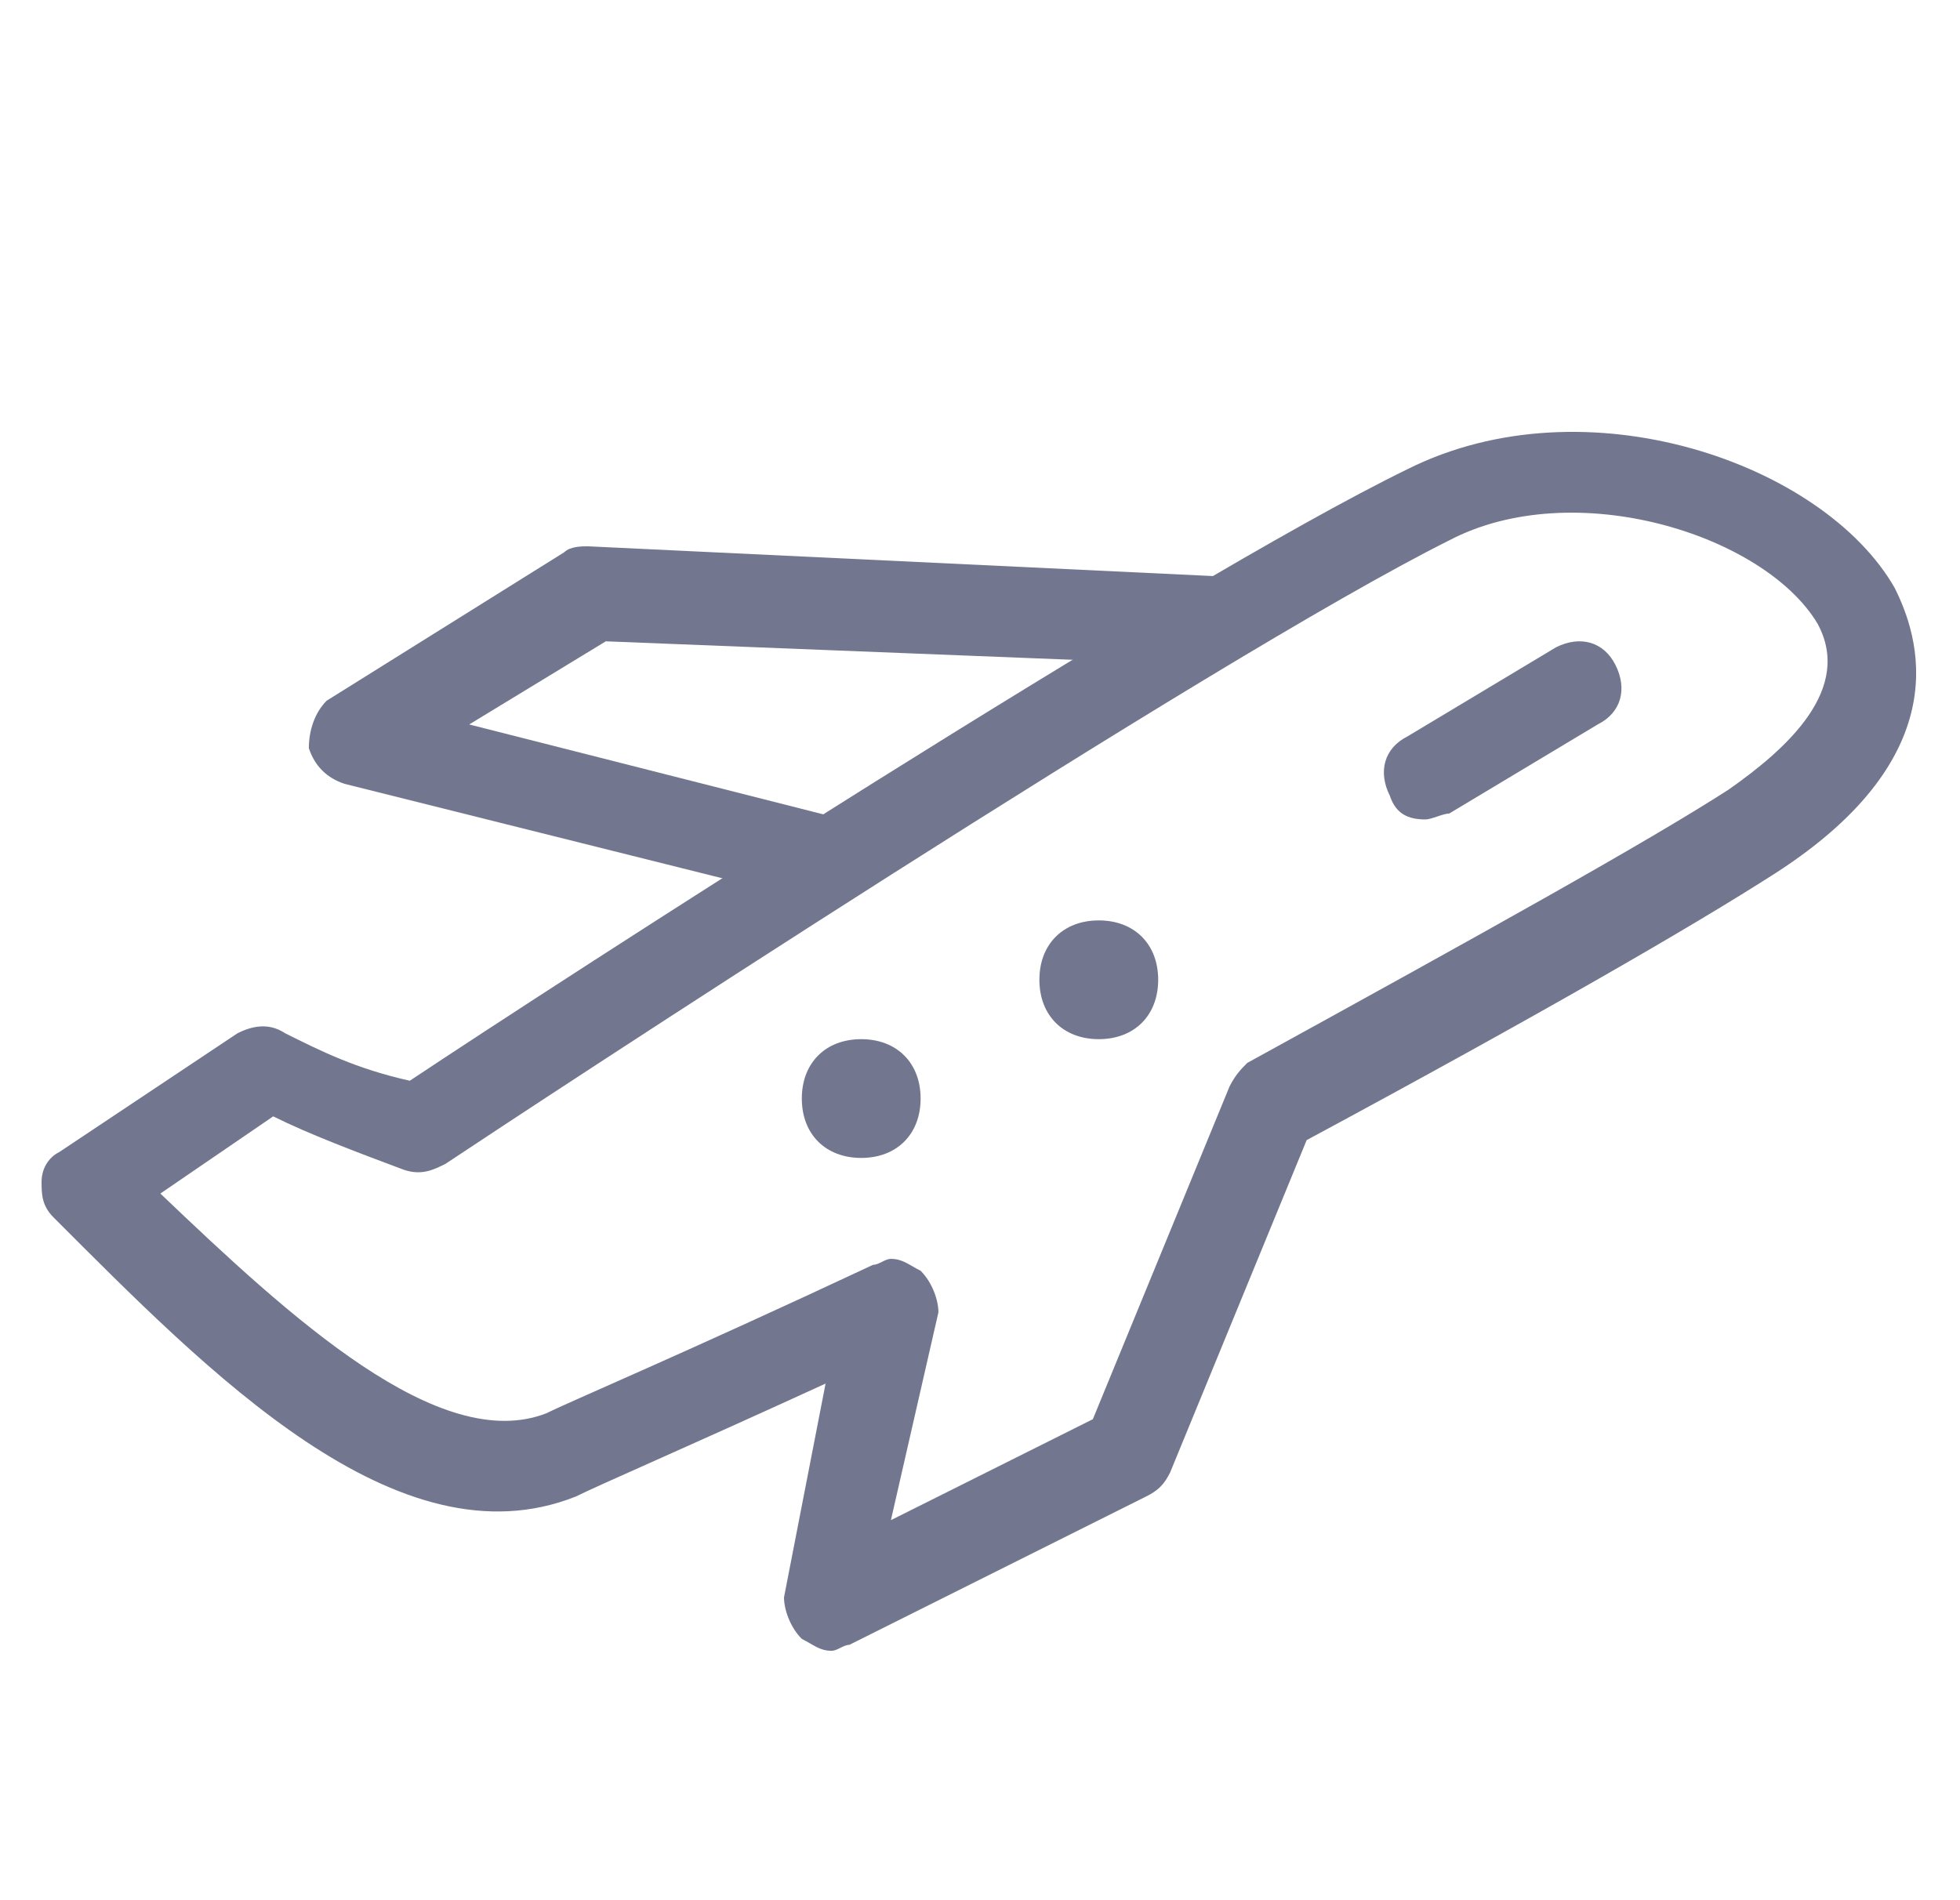 <?xml version="1.0" encoding="utf-8"?>
<!-- Generator: Adobe Illustrator 24.0.1, SVG Export Plug-In . SVG Version: 6.00 Build 0)  -->
<svg version="1.1" id="图层_1" xmlns="http://www.w3.org/2000/svg" xmlns:xlink="http://www.w3.org/1999/xlink" x="0px" y="0px"
	 viewBox="0 0 33 32" style="enable-background:new 0 0 33 32;" xml:space="preserve">
<style type="text/css">
	.st0{fill:none;}
	.st1{fill:#72778F;}
	.st2{fill-rule:evenodd;clip-rule:evenodd;fill:#72778F;}
</style>
<title>icon_airplane</title>
<g id="简宜运web1.1版本规范" transform="translate(-394, -1475)">
	<g id="编组" transform="translate(395, 1468)">
		<g id="矩形">
			<rect y="7" class="st0" width="32" height="32"/>
		</g>
		<g id="路径-18">
			<path class="st1" d="M13,34.8c-0.2,0-0.3-0.1-0.5-0.2c-0.2-0.2-0.3-0.5-0.3-0.7l0.7-3.6c-2.4,1.1-3.8,1.7-4.2,1.9
				c-3,1.2-6.2-2.1-8.8-4.7c-0.2-0.2-0.2-0.4-0.2-0.6c0-0.2,0.1-0.4,0.3-0.5l3-2c0.2-0.1,0.5-0.2,0.8,0c0.6,0.3,1.2,0.6,2.1,0.8
				c2.4-1.6,12.9-8.4,16.8-10.3c3-1.5,7-0.1,8.2,2c0.4,0.8,1.1,2.8-2,4.8c-1.4,0.9-4,2.4-7.9,4.5l-2.3,5.6c-0.1,0.2-0.2,0.3-0.4,0.4
				l-5,2.5C13.2,34.7,13.1,34.8,13,34.8z M14,28.2c0.2,0,0.3,0.1,0.5,0.2c0.2,0.2,0.3,0.5,0.3,0.7L14,32.6l3.4-1.7l2.3-5.6
				c0.1-0.2,0.2-0.3,0.3-0.4c4-2.2,6.7-3.7,8.1-4.6c1-0.7,2.1-1.7,1.5-2.8c-0.9-1.5-4.1-2.5-6.2-1.4c-4,2-15.4,9.5-16.9,10.5
				c-0.2,0.1-0.4,0.2-0.7,0.1c-0.8-0.3-1.6-0.6-2.2-0.9l-1.9,1.3c2.2,2.1,4.7,4.4,6.5,3.7c0.4-0.2,2.3-1,5.5-2.5
				C13.8,28.3,13.9,28.2,14,28.2z"/>
		</g>
		<g id="路径-20">
			<path class="st1" d="M23,20.8c-0.3,0-0.5-0.1-0.6-0.4c-0.2-0.4-0.1-0.8,0.3-1l2.5-1.5c0.4-0.2,0.8-0.1,1,0.3
				c0.2,0.4,0.1,0.8-0.3,1l-2.5,1.5C23.3,20.7,23.1,20.8,23,20.8z"/>
		</g>
		<g id="椭圆形">
			<path class="st2" d="M17.5,24.5c0.6,0,1-0.4,1-1s-0.4-1-1-1s-1,0.4-1,1S16.9,24.5,17.5,24.5z"/>
		</g>
		<g id="椭圆形备份-3">
			<path class="st2" d="M13.5,26.5c0.6,0,1-0.4,1-1s-0.4-1-1-1s-1,0.4-1,1S12.9,26.5,13.5,26.5z"/>
		</g>
		<g id="路径-21">
			<path class="st1" d="M13,22.2c-0.1,0-0.1,0-0.2,0l-8-2c-0.3-0.1-0.5-0.3-0.6-0.6c0-0.3,0.1-0.6,0.3-0.8l4-2.5
				c0.1-0.1,0.3-0.1,0.4-0.1l10.5,0.5c0.4,0,0.7,0.4,0.7,0.8c0,0.4-0.4,0.7-0.8,0.7L9.2,17.8l-2.3,1.4l6.3,1.6
				c0.4,0.1,0.6,0.5,0.5,0.9C13.6,22,13.3,22.2,13,22.2z"/>
		</g>
	</g>
</g>
</svg>
